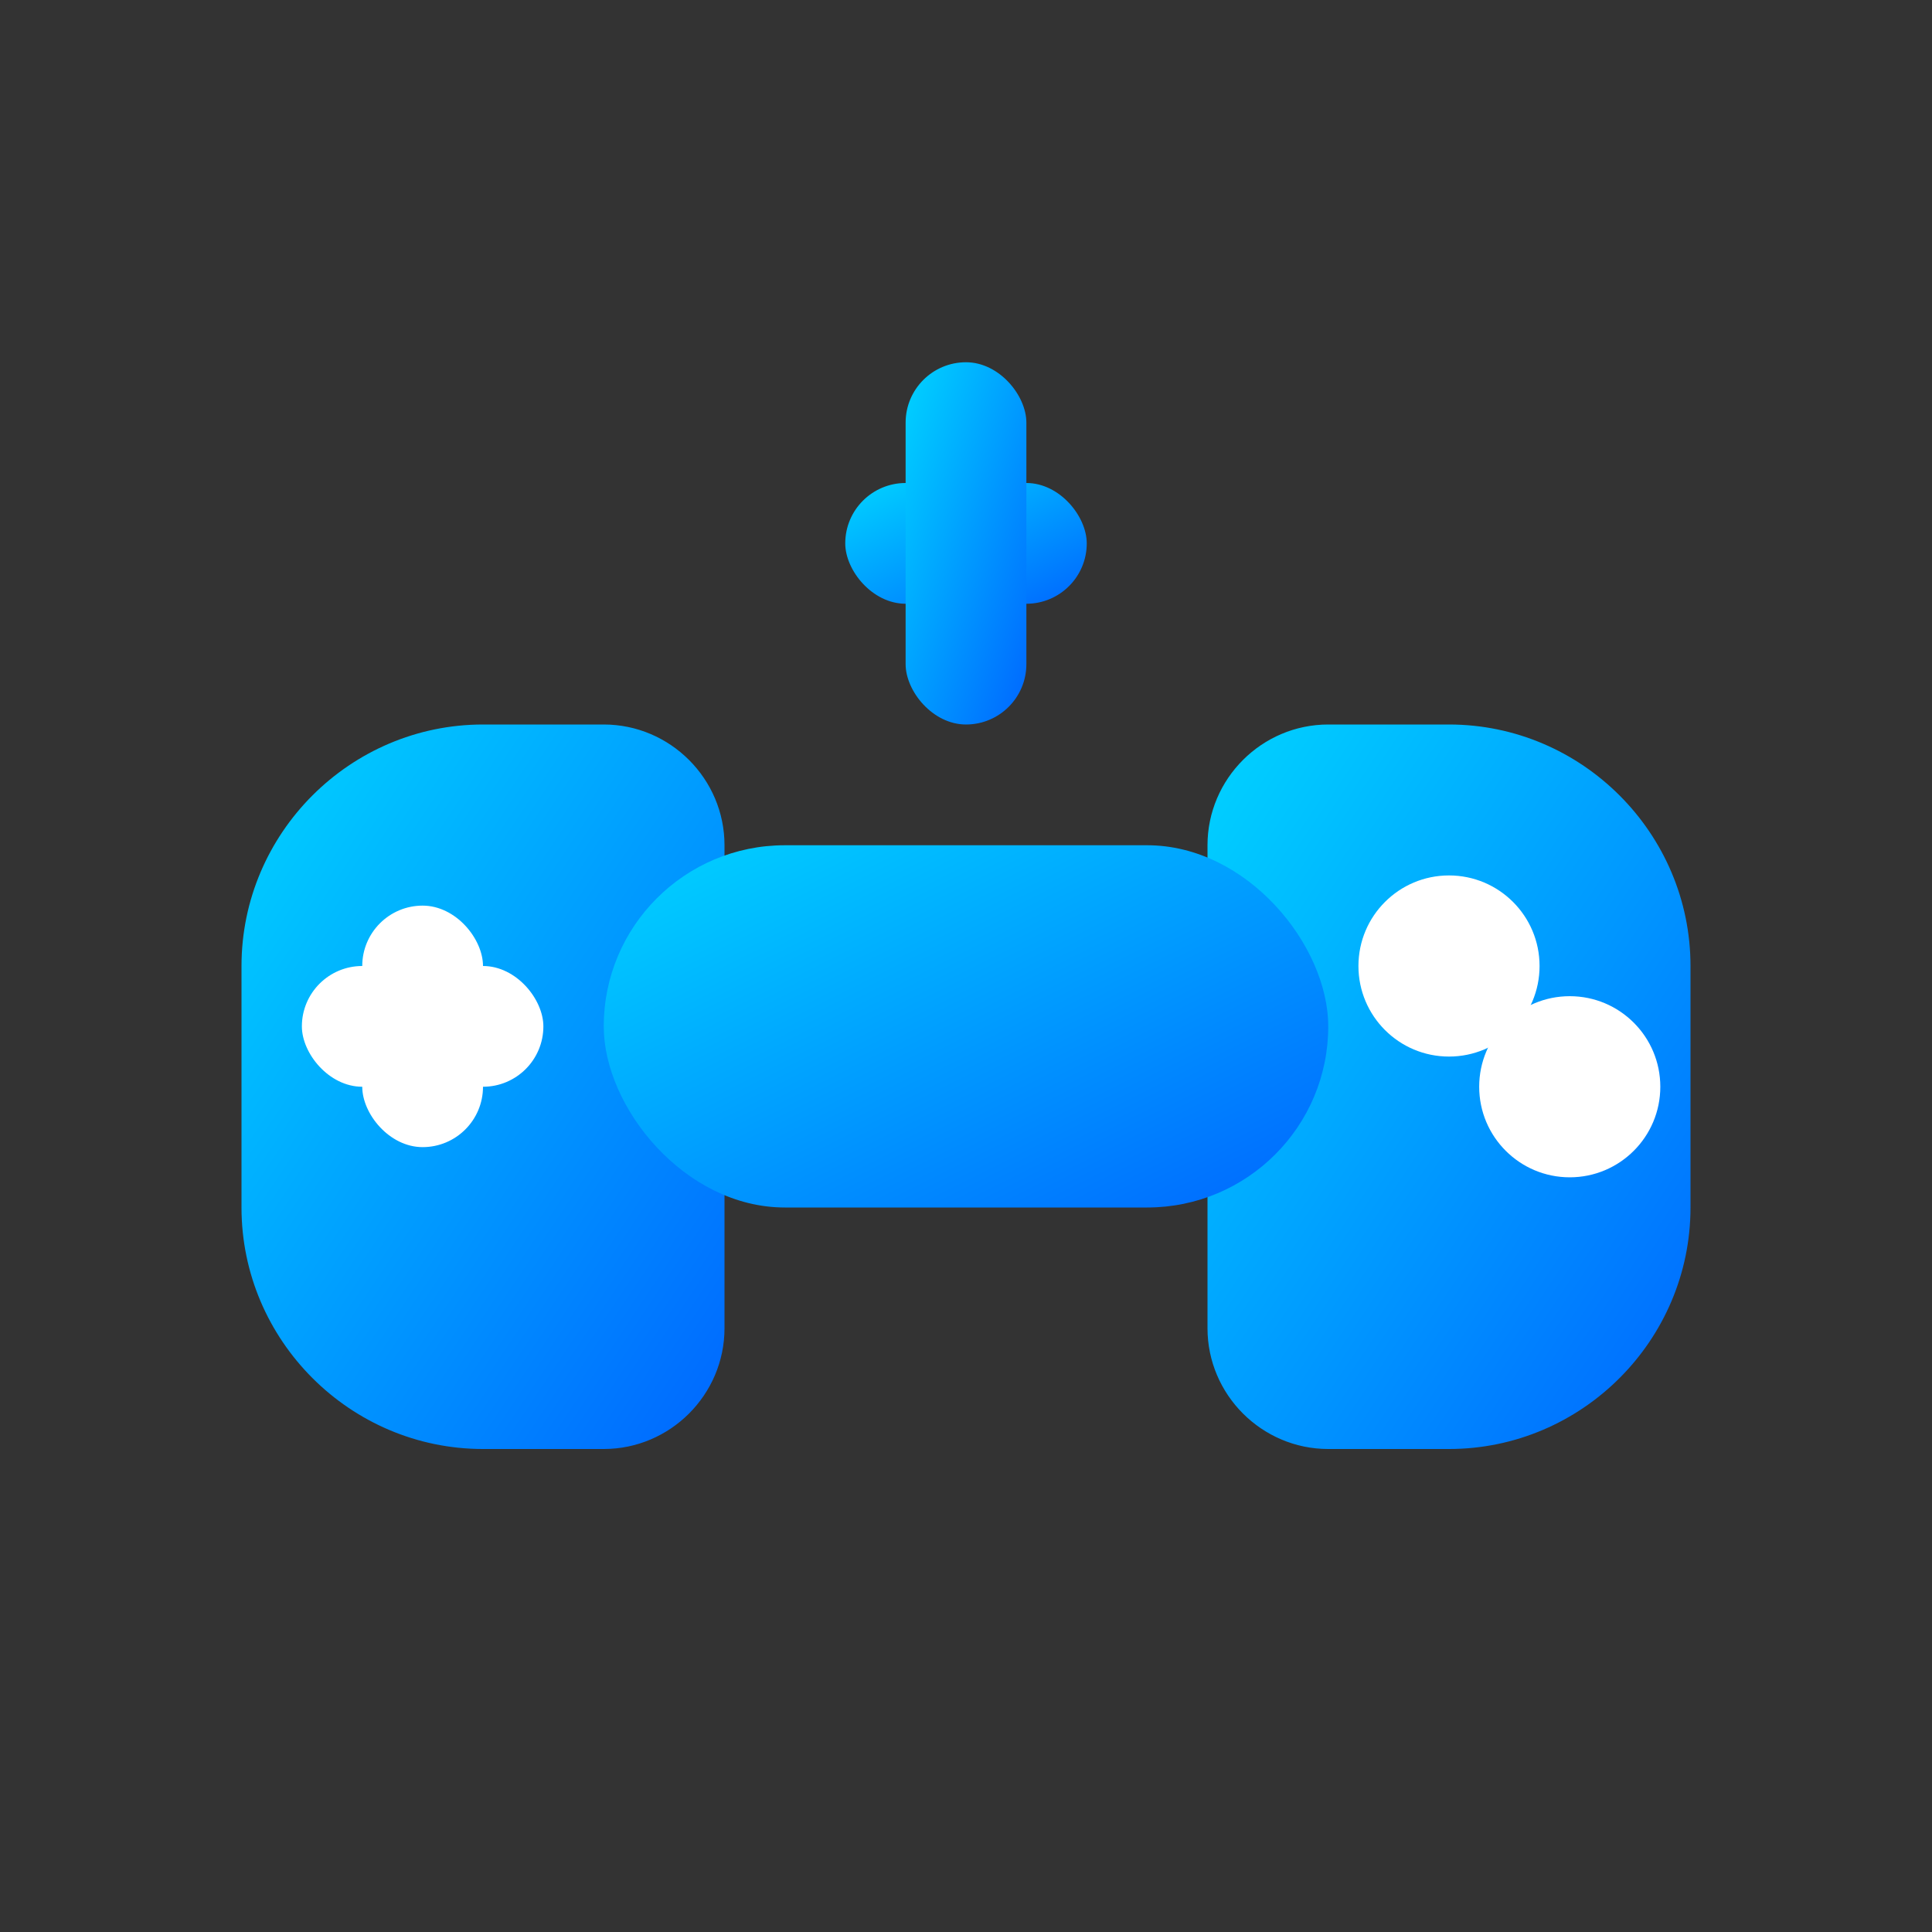<svg xmlns="http://www.w3.org/2000/svg" viewBox="0 0 32 32" width="32" height="32">
  <rect x="0" y="0" width="32" height="32" fill="#333333" stroke="none"/>
  <defs>
    <linearGradient id="gradient" x1="0%" y1="0%" x2="100%" y2="100%">
      <stop offset="0%" style="stop-color:#00d4ff;stop-opacity:1" />
      <stop offset="100%" style="stop-color:#0066ff;stop-opacity:1" />
    </linearGradient>
  </defs>
  
  <!-- Gaming controller outline -->
  <path d="M8 12c-2.2 0-4 1.8-4 4v4c0 2.2 1.8 4 4 4h2c1.1 0 2-.9 2-2v-8c0-1.1-.9-2-2-2H8z" fill="url(#gradient)"/>
  <path d="M22 12h2c2.2 0 4 1.8 4 4v4c0 2.2-1.8 4-4 4h-2c-1.1 0-2-.9-2-2v-8c0-1.1.9-2 2-2z" fill="url(#gradient)"/>
  
  <!-- Center body -->
  <rect x="10" y="14" width="12" height="6" rx="3" fill="url(#gradient)"/>
  
  <!-- D-pad -->
  <rect x="6" y="15" width="2" height="4" rx="1" fill="#ffffff"/>
  <rect x="5" y="16" width="4" height="2" rx="1" fill="#ffffff"/>
  
  <!-- Buttons -->
  <circle cx="24" cy="16" r="1.5" fill="#ffffff"/>
  <circle cx="26" cy="18" r="1.5" fill="#ffffff"/>
  
  <!-- Gaming elements -->
  <rect x="14" y="8" width="4" height="2" rx="1" fill="url(#gradient)"/>
  <rect x="15" y="6" width="2" height="6" rx="1" fill="url(#gradient)"/>
</svg>